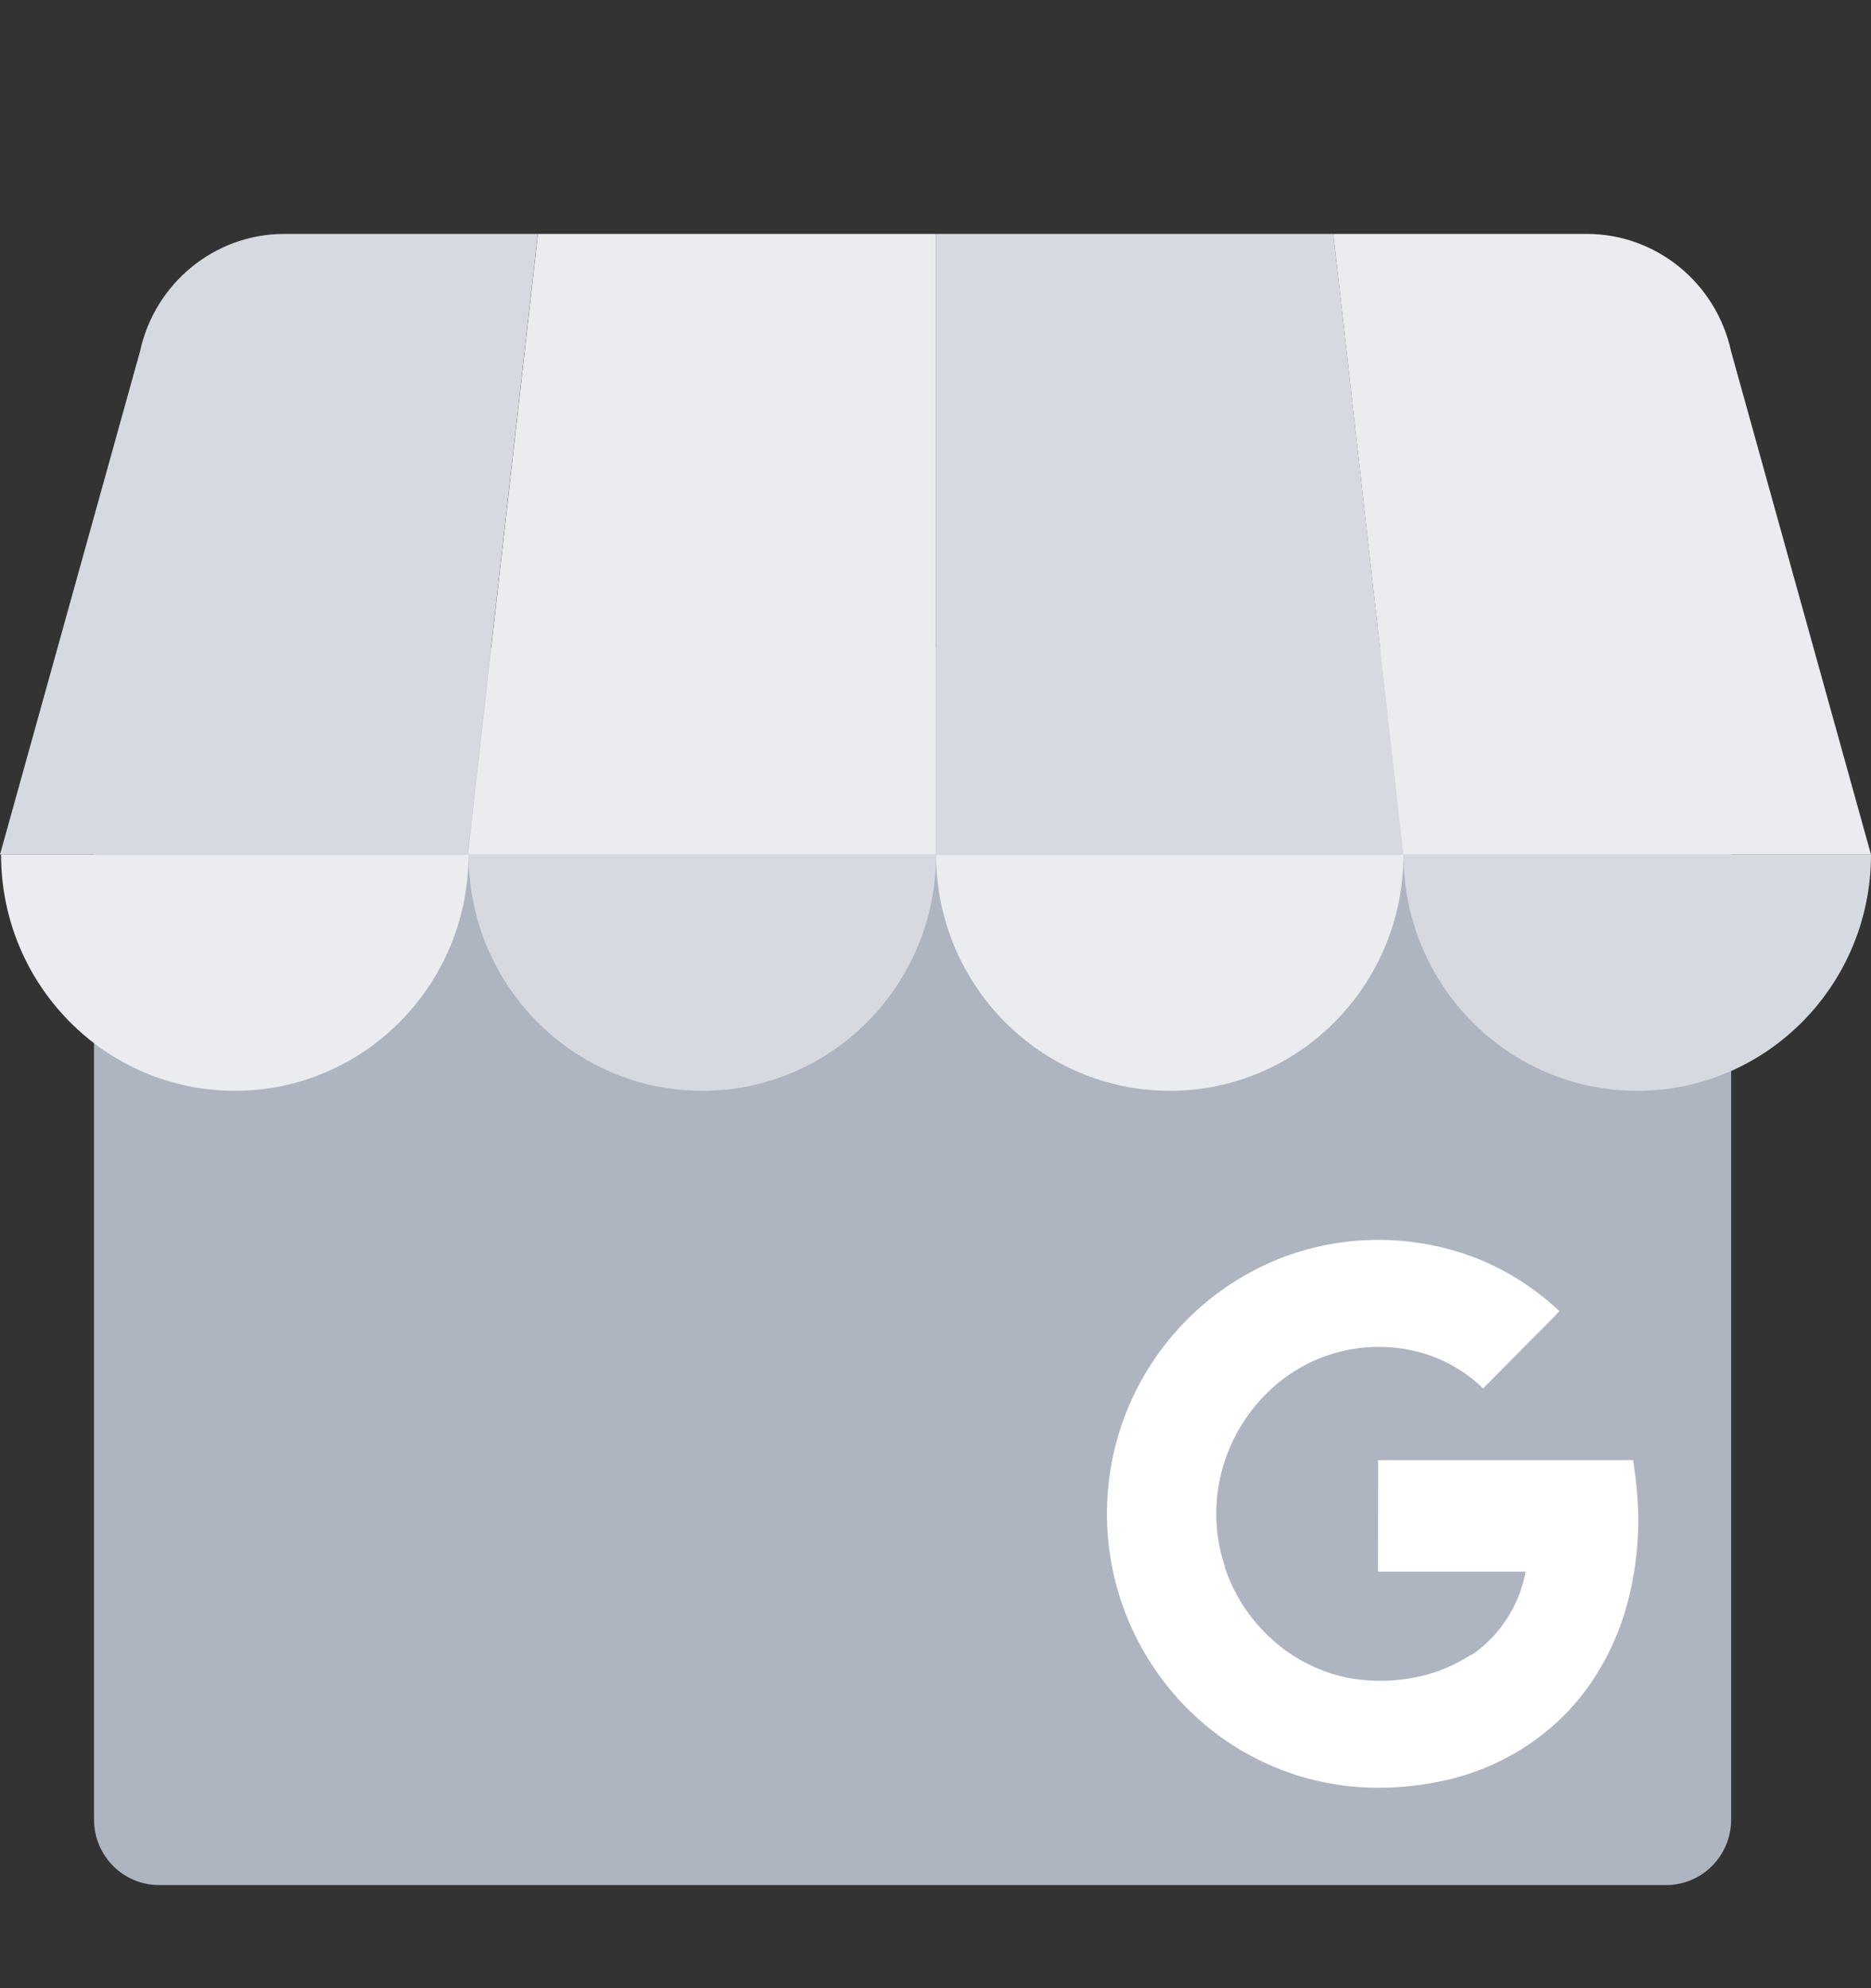 <svg width="16" height="17" viewBox="0 0 16 17" fill="none" xmlns="http://www.w3.org/2000/svg">
<rect x="0" y="0" width="16" height="17" fill="#333333" stroke="none"/>
<path d="M14.249 5.535H1.359C1.052 5.535 0.804 5.786 0.804 6.096V15.557C0.804 15.867 1.052 16.118 1.359 16.118H14.249C14.556 16.118 14.804 15.867 14.804 15.557V6.096C14.804 5.786 14.556 5.535 14.249 5.535Z" fill="#AEB5C1"/>
<path d="M4.001 7.307H8.001V2H4.6L4.001 7.307Z" fill="#EAECEF"/>
<path d="M12.001 7.307H8.001V2H11.402L12.001 7.307ZM14.804 3.006L14.809 3.024C14.808 3.018 14.805 3.012 14.804 3.006Z" fill="#D6DAE0"/>
<path d="M14.809 3.024L14.804 3.006C14.677 2.419 14.163 2 13.569 2H11.402L12 7.307H16L14.809 3.024Z" fill="#EAECEF"/>
<path d="M1.197 3.006L1.192 3.024C1.193 3.018 1.196 3.012 1.197 3.006Z" fill="#AEB5C1"/>
<path d="M1.192 3.024L1.197 3.006C1.324 2.419 1.838 2 2.432 2H4.599L4 7.307H0L1.192 3.024Z" fill="#D6DAE0"/>
<path fill-rule="evenodd" clip-rule="evenodd" d="M4.007 7.307C4.007 8.423 3.112 9.327 2.008 9.327C0.904 9.327 0.009 8.423 0.009 7.307H4.007Z" fill="#EAECEF"/>
<path fill-rule="evenodd" clip-rule="evenodd" d="M8.005 7.307C8.005 8.423 7.11 9.327 6.006 9.327C4.902 9.327 4.007 8.423 4.007 7.307H8.005Z" fill="#D6DAE0"/>
<path fill-rule="evenodd" clip-rule="evenodd" d="M12.002 7.307C12.002 8.423 11.107 9.327 10.004 9.327C8.9 9.327 8.005 8.423 8.005 7.307H12.002Z" fill="#EAECEF"/>
<path fill-rule="evenodd" clip-rule="evenodd" d="M16 7.307C16 8.423 15.105 9.327 14.001 9.327C12.897 9.327 12.002 8.423 12.002 7.307H16Z" fill="#D6DAE0"/>
<path d="M14.001 12.782C13.994 12.685 13.982 12.598 13.966 12.485H11.785C11.785 12.794 11.785 13.13 11.784 13.438H13.047C13.02 13.582 12.966 13.719 12.886 13.841C12.807 13.964 12.704 14.069 12.585 14.151C12.585 14.151 12.585 14.146 12.584 14.146C12.429 14.248 12.255 14.317 12.072 14.348C11.889 14.381 11.702 14.38 11.519 14.345C11.334 14.306 11.158 14.229 11.003 14.119C10.775 13.955 10.598 13.727 10.496 13.464C10.488 13.443 10.481 13.423 10.474 13.402V13.399L10.476 13.398C10.376 13.103 10.376 12.783 10.475 12.488C10.544 12.281 10.659 12.093 10.81 11.936C11.165 11.566 11.695 11.426 12.184 11.575C12.371 11.633 12.542 11.735 12.683 11.872L13.109 11.441C13.185 11.365 13.263 11.29 13.335 11.211C13.119 11.007 12.865 10.848 12.588 10.744C12.085 10.559 11.534 10.554 11.027 10.73C11.009 10.736 10.992 10.742 10.975 10.749C10.428 10.957 9.978 11.364 9.714 11.891C9.621 12.077 9.553 12.275 9.512 12.48C9.271 13.693 10.003 14.887 11.185 15.207C11.571 15.312 11.982 15.309 12.371 15.22C12.725 15.139 13.052 14.968 13.32 14.721C13.601 14.461 13.802 14.113 13.907 13.744C13.995 13.432 14.027 13.106 14.001 12.782Z" fill="white"/>
</svg>
